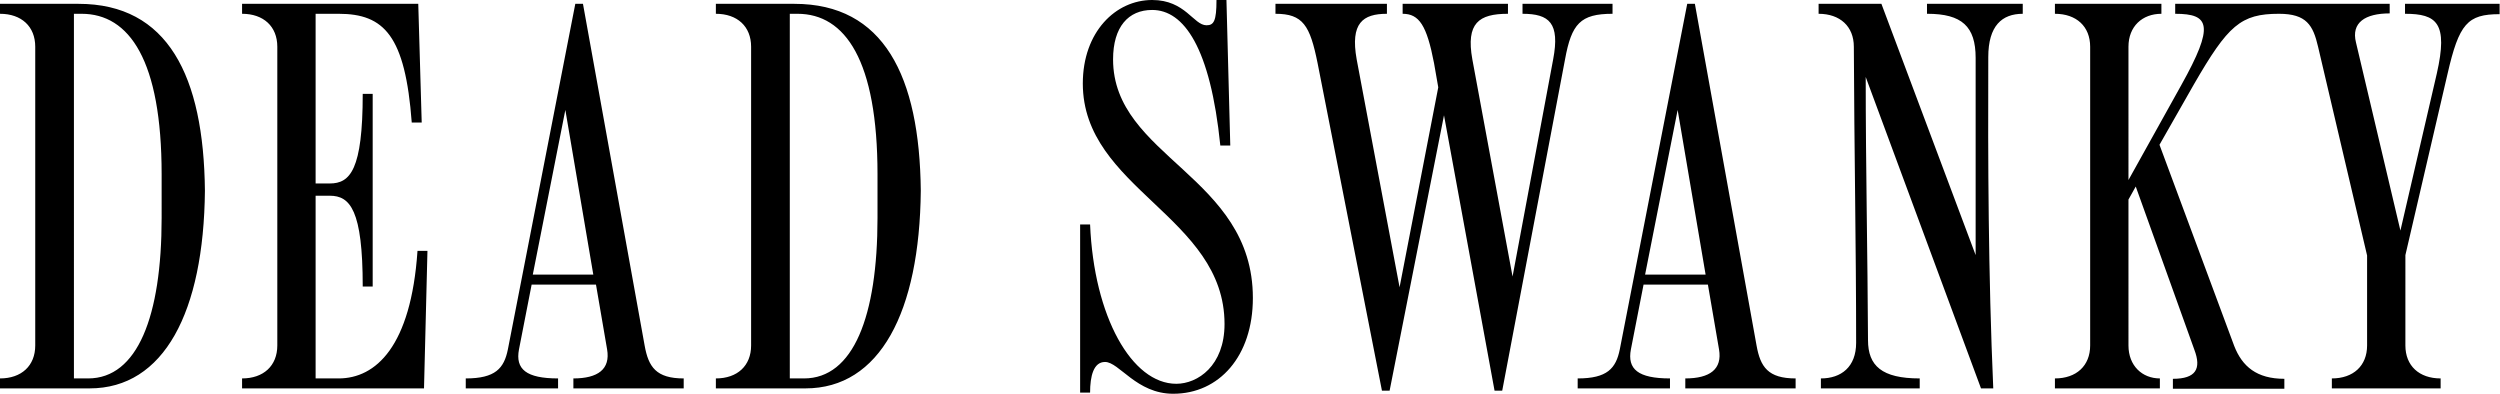 <?xml version="1.0" encoding="utf-8"?>
<!-- Generator: Adobe Illustrator 27.0.0, SVG Export Plug-In . SVG Version: 6.00 Build 0)  -->
<svg version="1.1" id="Layer_1" xmlns="http://www.w3.org/2000/svg" xmlns:xlink="http://www.w3.org/1999/xlink" x="0px" y="0px"
	 viewBox="0 0 652.7 102.9" style="enable-background:new 0 0 652.7 102.9;" xml:space="preserve">
<path d="M20.5,1H0v2.6c5.6,0,9.2,3.3,9.2,8.6v78c0,5.3-3.6,8.6-9.2,8.6v2.6h23.4c19.4,0,29.8-19.9,30.1-51.6
	C53.2,19.8,43.8,1,20.5,1z M42.2,56.9c0,25.7-6.3,41.9-19.2,41.9h-3.7V3.6h2c12.5,0,20.9,12.2,20.9,41.9V56.9z M88.4,98.8h-6V51.1
	h3.7c5.3,0,8.6,3.7,8.6,23.7h2.6V24.5h-2.6c0,19.9-3.3,23.4-8.6,23.4h-3.7V3.6h6c11.9,0,17.4,5.7,19.1,28.4h2.6l-0.9-31h-46v2.6
	c5.6,0,9.2,3.3,9.2,8.6v78c0,5.3-3.6,8.6-9.2,8.6v2.6h47.5l0.9-35.9h-2.6C107.3,90.5,98.1,98.8,88.4,98.8z M168.3,90.2L152.2,1h-2
	l-17.6,90.2c-1,5-3.3,7.6-11,7.6v2.6h24.1v-2.6c-8.3,0-11.2-2.4-10.2-7.6l3.3-16.9h16.8l2.9,16.9c0.9,5.2-2.4,7.6-8.8,7.6v2.6h28.8
	v-2.6C171.3,98.8,169.3,95.8,168.3,90.2z M139.1,71.7l8.5-43l7.3,43H139.1z M207.4,1h-20.5v2.6c5.6,0,9.2,3.3,9.2,8.6v78
	c0,5.3-3.6,8.6-9.2,8.6v2.6h23.4c19.4,0,29.8-19.9,30.1-51.6C240.1,19.8,230.7,1,207.4,1z M229.1,56.9c0,25.7-6.3,41.9-19.2,41.9
	h-3.7V3.6h2c12.5,0,20.9,12.2,20.9,41.9V56.9z M290.6,15.5c0-8.5,4-12.9,10.2-12.9c8.3,0,15.2,9.8,17.8,35.4h2.6l-1-38h-2.6
	c0,5.5-0.7,6.6-2.6,6.6c-3.4,0-5.5-6.6-14.2-6.6c-9.5,0-18.1,8.3-18.1,21.8c0,27.5,37,34.7,37,62.8c0,10.9-7,15.6-12.6,15.6
	c-11.6,0-21.5-17.5-22.5-41.6H282v43.9h2.6c0-4.3,0.9-8,3.9-8c3.7,0,8.2,8.3,17.8,8.3c12,0,20.8-9.8,20.8-25
	C327.1,45.9,290.6,41,290.6,15.5z M421,3.6V1h-23.5v2.6c7,0,9.8,2.4,8,11.9l-10.6,56.7l-10.5-56.7c-1.7-9.5,1.7-11.9,9.3-11.9V1
	h-27.5v2.6c4.3,0,6.3,3,8.2,12.9l1.1,6.3L365.4,75l-11.2-59.5c-1.7-9.5,1.6-11.9,7.9-11.9V1h-29.1v2.6c7.2,0,9,3,11,12.9l16.8,85.5
	h2L377,30.1l13.2,71.9h2l16.4-86.5C410.3,6.2,412.6,3.6,421,3.6z M458.6,90.2L442.5,1h-2l-17.6,90.2c-1,5-3.3,7.6-11,7.6v2.6h24.1
	v-2.6c-8.3,0-11.2-2.4-10.2-7.6l3.3-16.9h16.8l2.9,16.9c0.9,5.2-2.4,7.6-8.8,7.6v2.6h28.8v-2.6C461.6,98.8,459.6,95.8,458.6,90.2z
	 M429.5,71.7l8.5-43l7.3,43H429.5z M503.2,3.6c9,0,12.6,3.3,12.6,11.5v51.5L491.2,1h-16.4v2.6c5.6,0,9.2,3.3,9.2,8.6
	c0.1,26.3,0.6,52.5,0.6,77.3c0,6.3-3.9,9.3-9.2,9.3v2.6h25.8v-2.6c-9.9,0-13.5-3.3-13.5-10c-0.1-21.9-0.6-45.2-0.6-68.7l30.1,81.3
	h3.2c-1.3-29.7-1.4-59.7-1.3-86.5c0-8.2,3.6-11.3,9-11.3V1h-25V3.6z M627.9,1v2.6c8.3,0,11.3,2.4,8.3,15.6l-9.5,41l-11.6-49.1
	c-1.3-5.2,2.4-7.6,8.8-7.6V1H595h-27.1v2.6c9,0,10.3,3,1.6,18.6l-13.8,24.8V12.2c0-5.3,3.6-8.6,8.6-8.6V1h-27.8v2.6
	c5.6,0,9.2,3.3,9.2,8.6v78c0,5.3-3.6,8.6-9.2,8.6v2.6h27.4v-2.6c-4.6,0-8.2-3.3-8.2-8.6V52.1l1.9-3.4l15.3,42.6
	c1.9,5,0.4,7.6-5.6,7.6v2.6h29.1v-2.6c-7.2,0-11-3.2-13.1-8.6l-19.5-52.5l9-15.8C581.7,6.6,585,3.6,595,3.6c7.2,0,8.9,3,10.2,8.6
	L618,66.7v23.5c0,5.3-3.6,8.6-9.2,8.6v2.6h28.4v-2.6c-5.6,0-9.2-3.3-9.2-8.6V66.6l11-47.3c3-13.1,5.2-15.6,13.6-15.6V1H627.9z"/>
</svg>
